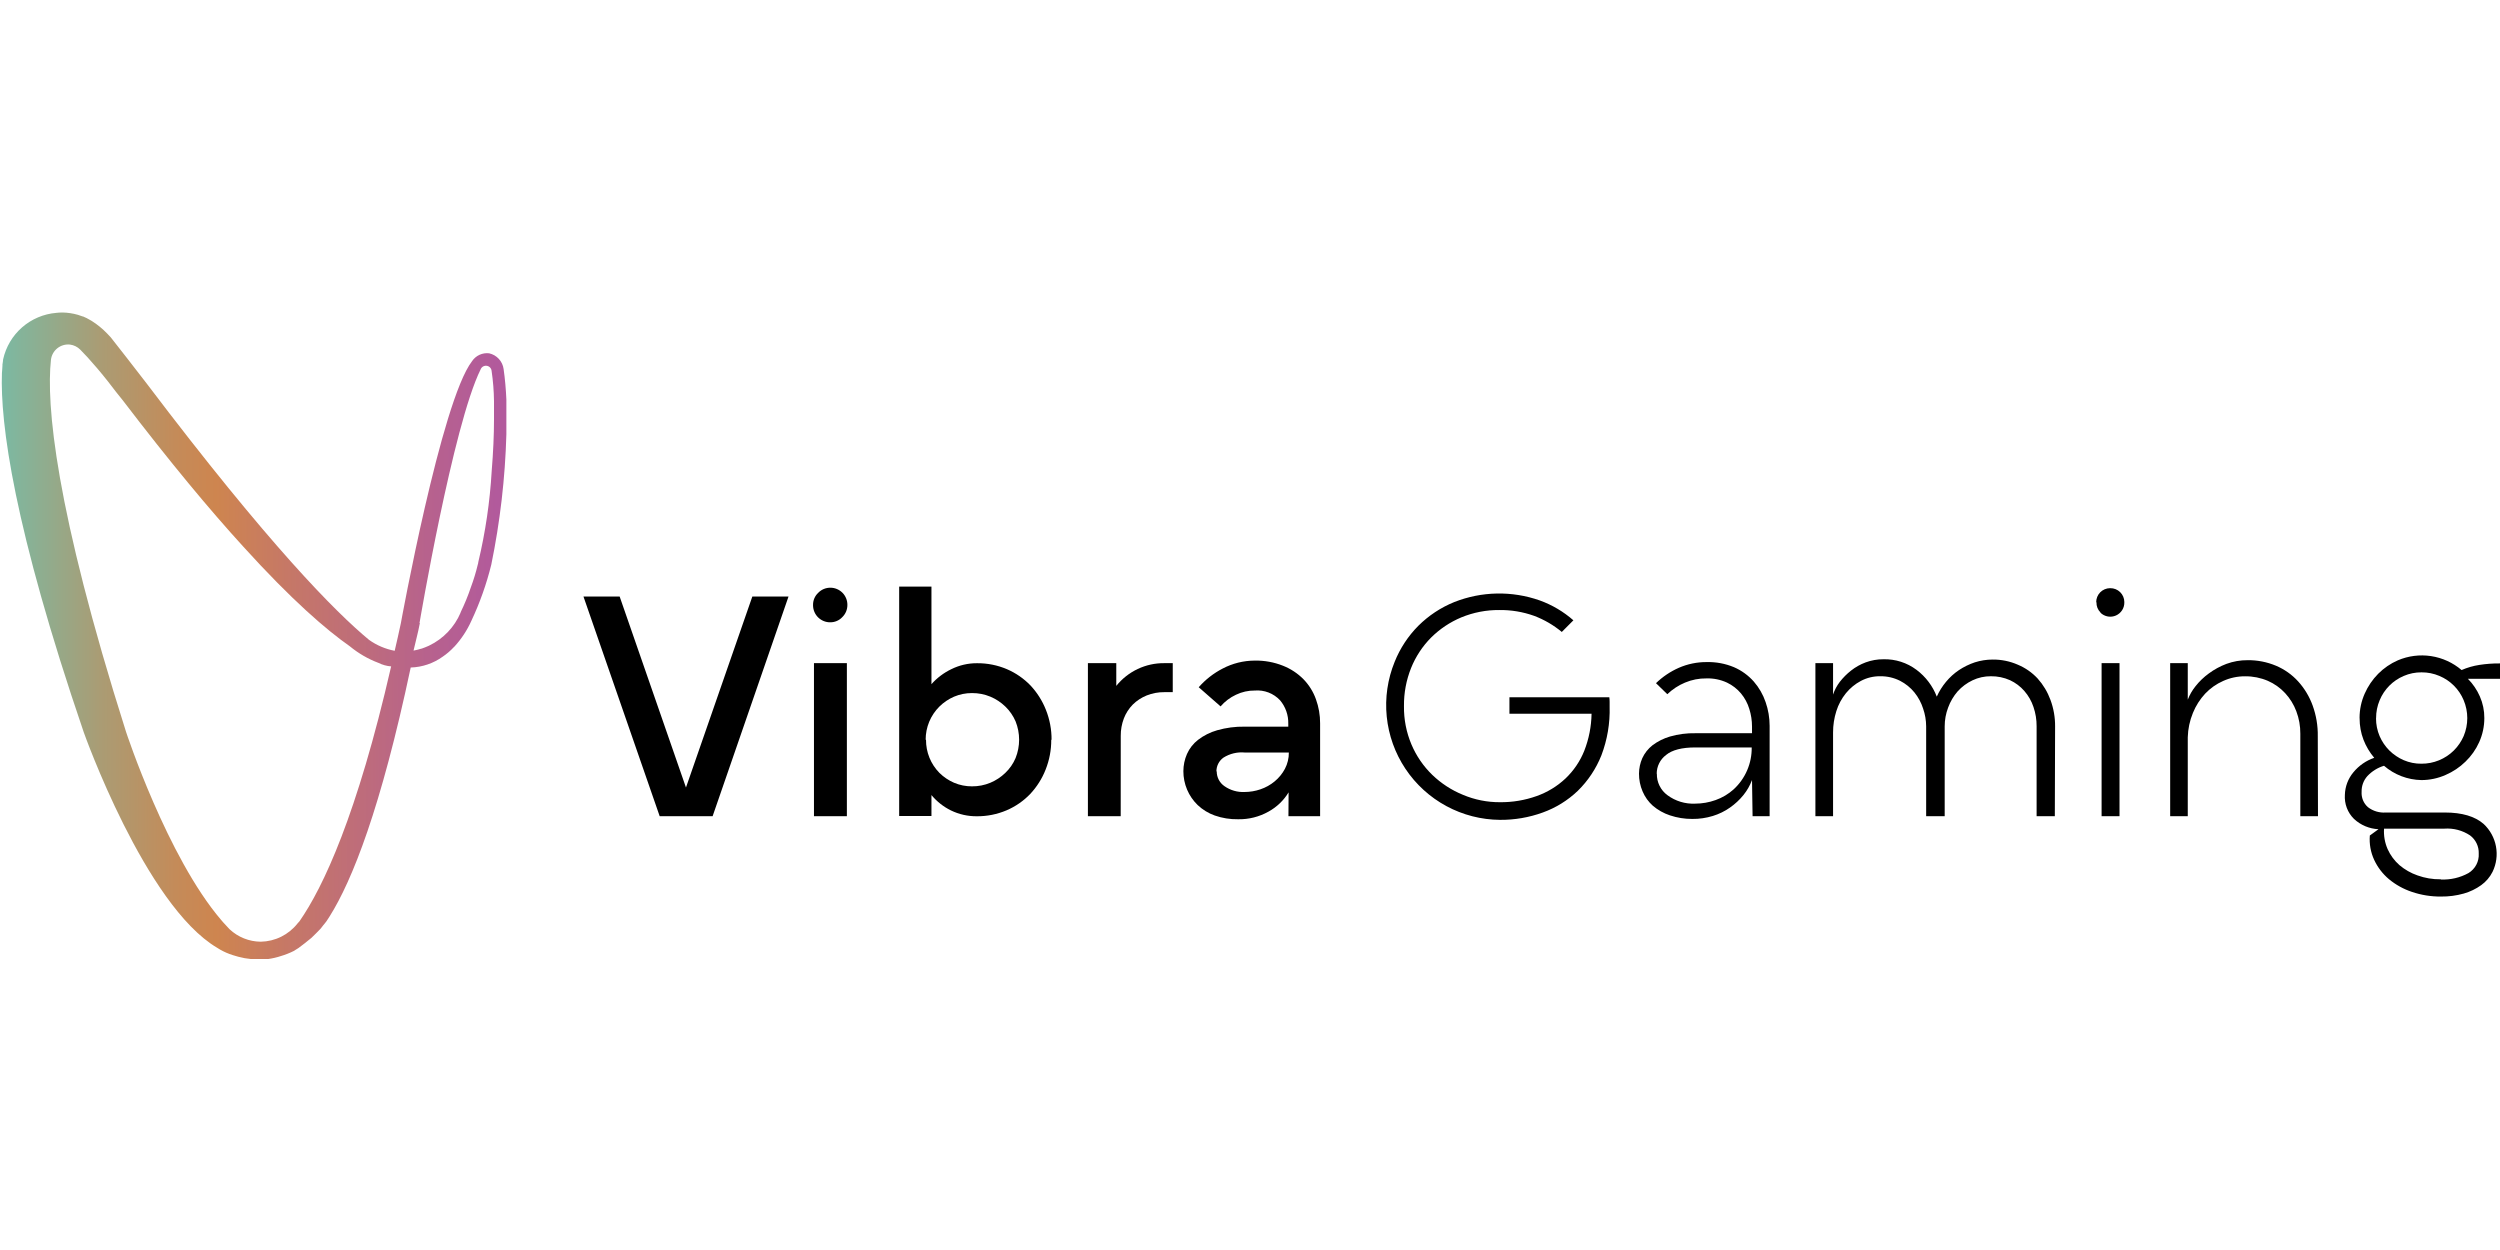 <svg width="160" height="80" viewBox="0 0 160 80" fill="none" xmlns="http://www.w3.org/2000/svg">
<g clip-path="url(#clip0)">
<path d="M0.2 22.999C0.2 23.101 0.17 23.203 0.157 23.328V23.406C0.157 23.551 0.131 23.705 0.124 23.87C0.006 27.072 0.87 33.724 5.36 46.864C5.36 46.864 9.282 57.937 13.901 60.66L14.003 60.723L14.078 60.769C14.337 60.918 14.611 61.038 14.896 61.127C14.988 61.16 15.08 61.183 15.172 61.209L15.277 61.238C15.529 61.306 15.786 61.352 16.046 61.376H17.117H17.173C17.311 61.357 17.452 61.33 17.587 61.297L17.78 61.248L17.948 61.196C18.239 61.112 18.521 61.002 18.792 60.867C19.005 60.748 19.206 60.609 19.393 60.453C19.489 60.388 19.571 60.312 19.663 60.24C19.755 60.167 19.843 60.102 19.932 60.023C20.021 59.944 20.132 59.829 20.234 59.727C20.336 59.626 20.412 59.553 20.497 59.458C20.582 59.363 20.612 59.313 20.671 59.238C20.73 59.162 20.839 59.044 20.904 58.946L20.954 58.867C21.003 58.794 21.049 58.722 21.095 58.65C22.544 56.35 24.38 51.719 26.285 42.721C27.025 42.699 27.741 42.455 28.341 42.022C28.6 41.845 28.838 41.64 29.051 41.411L29.09 41.375C29.534 40.888 29.898 40.334 30.168 39.732C30.71 38.579 31.137 37.376 31.442 36.139C32.006 33.391 32.33 30.599 32.408 27.795V25.574C32.378 24.918 32.323 24.261 32.231 23.62C32.199 23.377 32.092 23.15 31.927 22.97C31.761 22.789 31.544 22.664 31.304 22.611C31.093 22.586 30.879 22.62 30.686 22.709C30.492 22.798 30.328 22.94 30.21 23.117C28.239 25.67 25.654 39.89 25.654 39.89C25.529 40.491 25.392 41.079 25.26 41.651C24.669 41.539 24.108 41.3 23.618 40.951C21.479 39.18 17.222 34.894 9.388 24.546C8.823 23.797 7.246 21.794 7.088 21.59L6.855 21.343C6.56 21.037 6.229 20.766 5.869 20.539L5.771 20.483C5.625 20.395 5.472 20.318 5.314 20.253H5.291C5.193 20.213 5.088 20.181 4.983 20.148C4.662 20.056 4.331 20.006 3.997 20H3.971C3.853 20 3.642 20.016 3.603 20.023C2.792 20.091 2.025 20.416 1.412 20.952C0.8 21.487 0.375 22.205 0.2 22.999ZM26.85 39.87C26.85 39.87 28.992 27.217 30.756 23.649C30.784 23.572 30.837 23.505 30.907 23.462C30.978 23.418 31.061 23.4 31.143 23.41C31.225 23.42 31.302 23.457 31.36 23.516C31.417 23.576 31.454 23.653 31.462 23.735C31.556 24.377 31.608 25.024 31.616 25.673V26.865C31.616 27.815 31.567 28.941 31.468 30.15C31.354 32.108 31.068 34.053 30.614 35.961C30.608 36.024 30.595 36.086 30.575 36.145C30.458 36.634 30.311 37.116 30.135 37.587C29.951 38.135 29.731 38.671 29.478 39.19V39.21C29.086 40.135 28.37 40.885 27.464 41.319L27.422 41.339C27.277 41.404 27.126 41.463 26.975 41.516H26.955C26.826 41.558 26.694 41.592 26.561 41.618L26.466 41.638C26.6 41.036 26.738 40.577 26.873 39.87H26.85ZM4.483 22.053C4.733 22.086 4.964 22.202 5.14 22.381C5.403 22.644 5.748 23.015 6.221 23.571C6.694 24.126 7.206 24.786 7.436 25.095L7.821 25.574L7.847 25.607C10.885 29.585 13.431 32.64 15.563 34.976C18.69 38.428 20.901 40.32 22.392 41.365C22.941 41.817 23.56 42.176 24.225 42.426C24.478 42.552 24.752 42.628 25.033 42.649C22.849 52.182 20.684 56.781 19.167 58.962L19.045 59.097C18.764 59.455 18.406 59.746 17.998 59.949C17.59 60.152 17.142 60.261 16.686 60.269C15.944 60.263 15.231 59.976 14.689 59.468C14.548 59.323 14.41 59.175 14.279 59.024L14.164 58.89C10.698 54.849 8.064 46.831 8.064 46.831C3.508 32.473 2.956 25.831 3.261 23.025C3.295 22.735 3.443 22.469 3.672 22.287C3.901 22.105 4.192 22.021 4.483 22.053Z" fill="url(#paint0_linear)"/>
<path d="M45.607 52.238H42.22L37.342 38.179H39.658L43.902 50.402L48.149 38.179H50.465L45.607 52.238Z" fill="black"/>
<path d="M52.035 38.714C52.033 38.569 52.062 38.426 52.118 38.293C52.175 38.16 52.258 38.041 52.364 37.942C52.465 37.836 52.587 37.753 52.722 37.696C52.857 37.64 53.002 37.612 53.149 37.613C53.292 37.614 53.434 37.643 53.566 37.699C53.698 37.755 53.817 37.836 53.918 37.937C54.019 38.039 54.098 38.16 54.152 38.293C54.206 38.425 54.234 38.567 54.233 38.711C54.234 38.857 54.206 39.003 54.15 39.139C54.093 39.274 54.01 39.397 53.904 39.499C53.806 39.604 53.687 39.687 53.554 39.743C53.422 39.8 53.279 39.828 53.136 39.827C52.992 39.829 52.85 39.802 52.718 39.748C52.585 39.694 52.464 39.615 52.362 39.515C52.259 39.415 52.178 39.295 52.122 39.163C52.066 39.031 52.036 38.89 52.035 38.747V38.714ZM54.2 52.238H52.094V42.442H54.2V52.238Z" fill="black"/>
<path d="M67.28 47.343C67.284 47.998 67.161 48.647 66.919 49.255C66.692 49.833 66.357 50.362 65.933 50.815C65.505 51.261 64.991 51.616 64.422 51.86C63.817 52.117 63.165 52.247 62.507 52.241C61.939 52.245 61.377 52.118 60.865 51.87C60.383 51.634 59.956 51.298 59.613 50.884V52.225H57.547V37.544H59.613V43.786C59.969 43.385 60.401 43.059 60.885 42.827C61.395 42.573 61.957 42.443 62.527 42.446C63.185 42.44 63.837 42.569 64.442 42.827C65.01 43.071 65.524 43.426 65.953 43.871C66.377 44.325 66.711 44.854 66.939 45.431C67.181 46.041 67.304 46.691 67.3 47.346L67.28 47.343ZM59.265 47.346C59.259 48.139 59.567 48.901 60.123 49.465C60.393 49.731 60.71 49.945 61.059 50.096C61.422 50.25 61.813 50.329 62.208 50.326C62.612 50.329 63.012 50.251 63.384 50.096C63.739 49.947 64.064 49.733 64.34 49.465C64.622 49.197 64.846 48.874 64.997 48.516C65.299 47.762 65.299 46.921 64.997 46.167C64.843 45.81 64.62 45.488 64.34 45.218C64.064 44.95 63.739 44.736 63.384 44.587C63.012 44.432 62.612 44.354 62.208 44.357C61.813 44.355 61.422 44.433 61.059 44.587C60.71 44.738 60.393 44.952 60.123 45.218C59.843 45.496 59.62 45.828 59.469 46.192C59.318 46.557 59.241 46.948 59.242 47.343" fill="black"/>
<path d="M71.725 52.238H69.626V42.442H71.442V43.897C71.811 43.437 72.28 43.067 72.814 42.815C73.347 42.563 73.93 42.435 74.52 42.442H75.056V44.298H74.52C74.133 44.294 73.749 44.365 73.39 44.508C73.058 44.642 72.755 44.839 72.5 45.09C72.251 45.343 72.056 45.645 71.928 45.977C71.793 46.331 71.725 46.708 71.728 47.087L71.725 52.238Z" fill="black"/>
<path d="M82.47 50.711C82.157 51.227 81.714 51.651 81.185 51.943C80.59 52.277 79.916 52.446 79.234 52.432C78.727 52.441 78.222 52.36 77.743 52.192C77.337 52.048 76.966 51.821 76.652 51.525C76.362 51.244 76.13 50.907 75.973 50.535C75.816 50.162 75.735 49.762 75.736 49.357C75.736 48.979 75.814 48.604 75.966 48.257C76.123 47.9 76.367 47.589 76.675 47.35C77.041 47.07 77.457 46.861 77.9 46.736C78.472 46.573 79.064 46.495 79.658 46.506H82.45V46.316C82.463 45.769 82.276 45.236 81.924 44.818C81.719 44.599 81.467 44.429 81.188 44.321C80.908 44.213 80.607 44.169 80.308 44.194C79.891 44.19 79.479 44.282 79.103 44.463C78.725 44.639 78.389 44.893 78.117 45.209L76.718 43.983C77.149 43.492 77.668 43.087 78.249 42.788C78.88 42.456 79.582 42.281 80.295 42.278C80.916 42.265 81.534 42.377 82.112 42.607C82.605 42.801 83.053 43.096 83.425 43.474C83.779 43.839 84.051 44.276 84.221 44.755C84.399 45.248 84.489 45.768 84.487 46.292V52.238H82.46L82.47 50.711ZM77.871 49.37C77.87 49.557 77.915 49.74 78.001 49.905C78.088 50.07 78.213 50.211 78.367 50.316C78.742 50.578 79.194 50.709 79.651 50.688C79.997 50.687 80.34 50.629 80.666 50.517C80.999 50.405 81.309 50.232 81.579 50.008C81.849 49.785 82.072 49.511 82.236 49.203C82.404 48.882 82.489 48.524 82.486 48.162H79.674C79.192 48.115 78.707 48.231 78.298 48.49C78.158 48.59 78.045 48.723 77.967 48.876C77.89 49.029 77.85 49.199 77.851 49.37" fill="black"/>
<path d="M89.854 45.198C89.843 46.039 90.006 46.874 90.334 47.649C90.643 48.378 91.095 49.038 91.664 49.59C92.234 50.139 92.902 50.574 93.635 50.871C94.381 51.185 95.184 51.345 95.993 51.341C96.796 51.35 97.593 51.217 98.349 50.947C99.032 50.704 99.659 50.323 100.188 49.827C100.714 49.328 101.125 48.722 101.394 48.05C101.689 47.293 101.847 46.49 101.86 45.678H96.604V44.627H102.997C103.01 44.726 103.016 44.826 103.016 44.926V45.221C103.047 46.287 102.867 47.349 102.488 48.345C102.148 49.199 101.633 49.972 100.977 50.615C100.335 51.228 99.572 51.7 98.736 52.001C97.859 52.319 96.933 52.478 96 52.471C94.8 52.462 93.621 52.159 92.566 51.589C91.511 51.019 90.611 50.199 89.946 49.2C89.281 48.202 88.871 47.056 88.751 45.862C88.631 44.669 88.806 43.464 89.259 42.354C89.604 41.493 90.118 40.712 90.77 40.054C91.428 39.399 92.21 38.882 93.07 38.533C94.823 37.839 96.767 37.802 98.546 38.428C99.336 38.714 100.066 39.145 100.697 39.7L99.955 40.445C99.426 40.005 98.828 39.657 98.184 39.414C97.469 39.158 96.714 39.032 95.954 39.042C95.121 39.035 94.296 39.195 93.526 39.512C92.804 39.813 92.147 40.252 91.592 40.803C91.039 41.359 90.604 42.021 90.311 42.748C90.001 43.523 89.845 44.351 89.854 45.185" fill="black"/>
<path d="M112.129 49.922C111.997 50.273 111.81 50.6 111.574 50.891C111.328 51.193 111.042 51.459 110.723 51.682C110.387 51.919 110.015 52.101 109.623 52.221C109.197 52.352 108.754 52.416 108.309 52.412C107.821 52.415 107.336 52.337 106.873 52.182C106.473 52.049 106.103 51.841 105.782 51.568C105.498 51.315 105.274 51.002 105.126 50.651C104.971 50.291 104.893 49.903 104.896 49.511C104.898 49.172 104.969 48.837 105.106 48.526C105.255 48.2 105.48 47.915 105.763 47.695C106.097 47.444 106.473 47.257 106.873 47.139C107.407 46.986 107.96 46.914 108.516 46.926H112.129V46.499C112.129 46.116 112.07 45.734 111.955 45.369C111.846 45.008 111.666 44.673 111.426 44.383C111.181 44.089 110.875 43.852 110.529 43.687C110.118 43.497 109.668 43.404 109.215 43.418C108.743 43.411 108.274 43.503 107.839 43.687C107.419 43.862 107.036 44.114 106.709 44.429L105.983 43.723C106.409 43.311 106.905 42.977 107.448 42.738C108.006 42.495 108.609 42.37 109.218 42.373C109.822 42.357 110.422 42.469 110.979 42.702C111.463 42.912 111.894 43.226 112.244 43.621C112.579 44.006 112.835 44.452 112.999 44.935C113.169 45.423 113.256 45.936 113.256 46.453V52.238H112.165L112.129 49.922ZM106.039 49.521C106.033 49.788 106.092 50.052 106.211 50.291C106.329 50.53 106.503 50.737 106.719 50.894C107.229 51.272 107.855 51.462 108.489 51.433C108.937 51.432 109.382 51.355 109.803 51.203C110.23 51.051 110.623 50.817 110.959 50.513C111.328 50.172 111.621 49.758 111.819 49.297C112.017 48.836 112.116 48.338 112.109 47.836H108.496C107.642 47.836 107.014 47.997 106.623 48.322C106.439 48.462 106.289 48.642 106.186 48.85C106.082 49.057 106.029 49.286 106.029 49.518" fill="black"/>
<path d="M131.509 52.238H130.343V46.48C130.346 46.061 130.278 45.644 130.143 45.248C130.018 44.871 129.819 44.522 129.558 44.223C129.305 43.931 128.992 43.696 128.642 43.533C128.257 43.361 127.838 43.274 127.417 43.28C127.01 43.277 126.608 43.365 126.241 43.54C125.881 43.711 125.558 43.95 125.291 44.246C125.026 44.551 124.819 44.903 124.68 45.284C124.534 45.669 124.459 46.077 124.46 46.489V52.238H123.274V46.48C123.271 46.096 123.206 45.715 123.08 45.353C122.961 44.977 122.773 44.626 122.525 44.318C122.272 44.007 121.957 43.752 121.599 43.569C121.209 43.373 120.777 43.274 120.341 43.28C119.907 43.273 119.479 43.376 119.096 43.579C118.728 43.774 118.403 44.041 118.14 44.364C117.865 44.704 117.656 45.093 117.526 45.511C117.386 45.952 117.315 46.413 117.316 46.877V52.238H116.186V42.442H117.316V44.453C117.413 44.16 117.559 43.886 117.746 43.641C117.955 43.372 118.197 43.129 118.465 42.919C118.748 42.695 119.064 42.518 119.401 42.393C119.766 42.258 120.152 42.19 120.541 42.193C121.303 42.173 122.048 42.412 122.657 42.869C123.242 43.307 123.692 43.902 123.954 44.584C124.106 44.244 124.304 43.927 124.542 43.641C124.781 43.35 125.061 43.096 125.373 42.886C125.689 42.677 126.03 42.51 126.388 42.39C126.757 42.272 127.141 42.212 127.528 42.212C128.083 42.206 128.633 42.318 129.141 42.541C129.622 42.742 130.054 43.043 130.409 43.425C130.767 43.825 131.045 44.29 131.23 44.794C131.431 45.339 131.532 45.916 131.526 46.496L131.509 52.238Z" fill="black"/>
<path d="M134.157 38.543C134.156 38.426 134.178 38.31 134.221 38.202C134.265 38.093 134.329 37.994 134.411 37.911C134.493 37.827 134.59 37.761 134.698 37.715C134.805 37.669 134.921 37.644 135.038 37.643H135.057C135.174 37.642 135.29 37.664 135.399 37.707C135.507 37.751 135.606 37.815 135.69 37.897C135.773 37.979 135.84 38.076 135.886 38.184C135.932 38.291 135.956 38.407 135.957 38.523V38.543C135.962 38.722 135.914 38.898 135.819 39.049C135.723 39.2 135.585 39.319 135.421 39.392C135.258 39.464 135.077 39.486 134.901 39.455C134.725 39.423 134.562 39.341 134.433 39.217V39.2C134.347 39.115 134.279 39.012 134.234 38.899C134.19 38.786 134.169 38.665 134.174 38.543H134.157ZM135.649 52.238H134.502V42.442H135.649V52.238Z" fill="black"/>
<path d="M148.351 52.238H147.221V46.959C147.225 46.469 147.138 45.982 146.965 45.523C146.804 45.093 146.561 44.698 146.249 44.361C145.937 44.024 145.559 43.755 145.138 43.572C144.68 43.377 144.185 43.278 143.687 43.283C143.202 43.28 142.722 43.382 142.281 43.582C141.847 43.773 141.456 44.049 141.131 44.393C140.796 44.754 140.53 45.172 140.346 45.629C140.142 46.124 140.031 46.653 140.017 47.189V52.238H138.891V42.442H140.017V44.778C140.138 44.466 140.307 44.174 140.517 43.914C140.76 43.606 141.046 43.333 141.364 43.102C141.709 42.846 142.089 42.64 142.491 42.488C142.926 42.328 143.387 42.248 143.851 42.252C144.472 42.245 145.088 42.366 145.661 42.606C146.203 42.834 146.688 43.177 147.083 43.612C147.489 44.06 147.803 44.584 148.009 45.152C148.238 45.784 148.349 46.452 148.338 47.123L148.351 52.238Z" fill="black"/>
<path d="M151.012 45.941C151.012 45.408 151.124 44.88 151.34 44.394C151.548 43.92 151.841 43.489 152.204 43.122C152.565 42.759 152.991 42.467 153.459 42.262C154.13 41.975 154.868 41.881 155.589 41.991C156.31 42.101 156.987 42.41 157.542 42.883C157.907 42.724 158.29 42.614 158.682 42.554C159.11 42.488 159.543 42.456 159.976 42.459H160.127V43.444H157.946C158.269 43.771 158.528 44.154 158.712 44.574C158.903 45.009 159 45.479 158.997 45.954C158.998 46.485 158.886 47.01 158.669 47.495C158.459 47.964 158.16 48.389 157.789 48.746C157.421 49.106 156.99 49.394 156.517 49.597C156.029 49.813 155.501 49.925 154.967 49.925C154.087 49.908 153.241 49.584 152.576 49.009C152.171 49.131 151.805 49.358 151.515 49.666C151.267 49.941 151.134 50.301 151.143 50.671C151.131 50.855 151.16 51.039 151.229 51.21C151.299 51.381 151.407 51.534 151.544 51.656C151.872 51.909 152.281 52.032 152.694 52.001H156.475C157.572 52.001 158.396 52.248 158.951 52.731C159.362 53.114 159.639 53.618 159.742 54.171C159.845 54.723 159.768 55.293 159.523 55.799C159.353 56.136 159.104 56.428 158.797 56.649C158.459 56.892 158.081 57.074 157.68 57.188C157.207 57.32 156.717 57.385 156.225 57.379C155.591 57.385 154.96 57.284 154.359 57.08C153.825 56.902 153.328 56.627 152.894 56.268C152.492 55.931 152.169 55.509 151.948 55.033C151.722 54.546 151.626 54.008 151.669 53.473L152.224 53.069C151.64 53.043 151.085 52.81 150.657 52.412C150.454 52.212 150.296 51.971 150.195 51.704C150.094 51.438 150.053 51.152 150.072 50.868C150.086 50.34 150.278 49.831 150.618 49.426C150.968 49 151.43 48.679 151.951 48.5C151.658 48.154 151.425 47.762 151.262 47.34C151.096 46.904 151.013 46.44 151.015 45.974L151.012 45.941ZM152.066 45.974C152.064 46.365 152.142 46.753 152.296 47.113C152.444 47.455 152.654 47.766 152.917 48.03C153.183 48.292 153.495 48.503 153.837 48.651C154.196 48.804 154.583 48.882 154.973 48.877C155.359 48.879 155.74 48.805 156.096 48.659C156.453 48.513 156.777 48.298 157.05 48.027C157.314 47.763 157.525 47.452 157.674 47.11C157.827 46.746 157.906 46.355 157.906 45.96C157.906 45.566 157.827 45.175 157.674 44.811C157.381 44.11 156.824 43.553 156.123 43.26C155.761 43.105 155.371 43.027 154.977 43.03C154.586 43.027 154.199 43.105 153.84 43.26C153.143 43.555 152.59 44.112 152.3 44.811C152.146 45.173 152.068 45.563 152.07 45.957L152.066 45.974ZM156.222 56.288C156.835 56.315 157.444 56.173 157.982 55.877C158.195 55.748 158.369 55.563 158.485 55.343C158.601 55.123 158.654 54.875 158.639 54.626C158.647 54.402 158.601 54.18 158.504 53.978C158.408 53.776 158.264 53.6 158.084 53.466C157.6 53.144 157.022 52.992 156.442 53.033H152.579C152.549 53.483 152.628 53.933 152.809 54.347C152.985 54.737 153.243 55.085 153.564 55.368C153.905 55.657 154.296 55.879 154.717 56.025C155.192 56.197 155.694 56.281 156.199 56.275" fill="black"/>
</g>
<defs>
<linearGradient id="paint0_linear" x1="-0.342" y1="40.682" x2="31.846" y2="40.682" gradientUnits="userSpaceOnUse">
<stop stop-color="#77BCA8"/>
<stop offset="0.03" stop-color="#7FB79F"/>
<stop offset="0.21" stop-color="#AA9C74"/>
<stop offset="0.36" stop-color="#C48B59"/>
<stop offset="0.44" stop-color="#CE854F"/>
<stop offset="0.58" stop-color="#C67866"/>
<stop offset="0.86" stop-color="#B7628D"/>
<stop offset="1" stop-color="#B25A9C"/>
</linearGradient>
<clipPath id="clip0">
<rect width="160" height="80" fill="white"/>
</clipPath>
</defs>
</svg>
